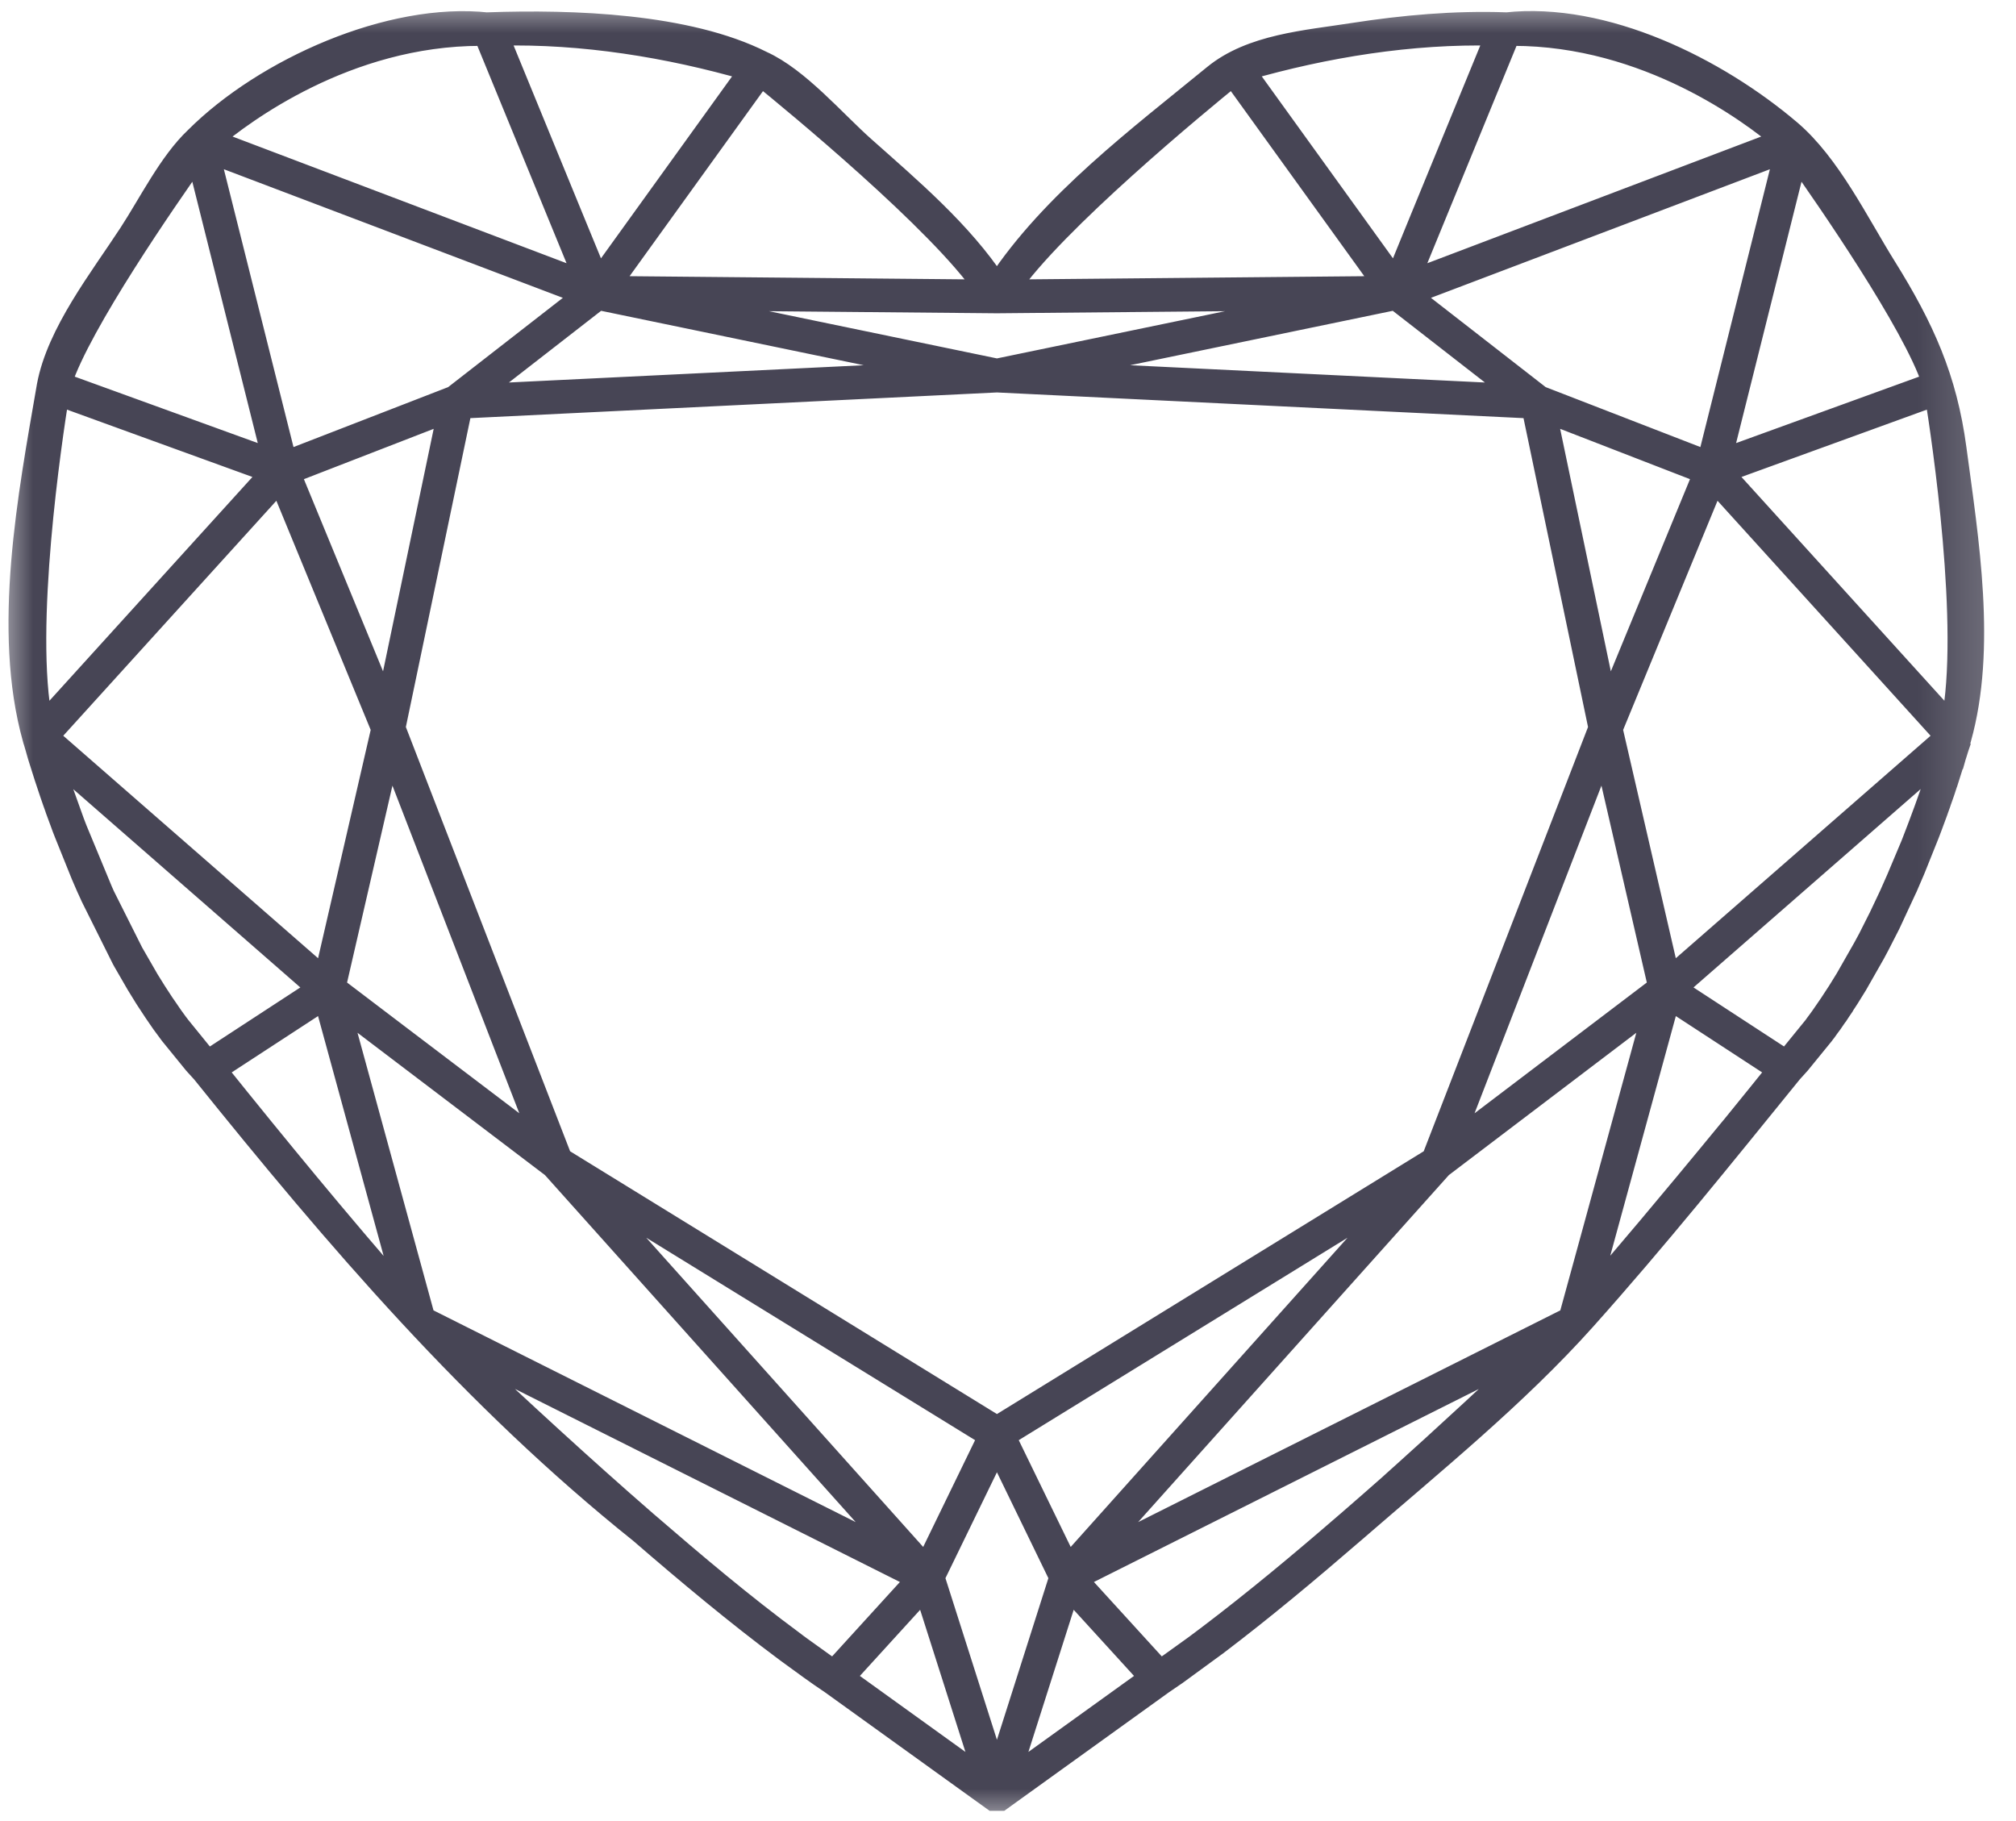 <svg width="31" height="28" viewBox="0 0 31 28" fill="none" xmlns="http://www.w3.org/2000/svg">
<g id="Clip path group">
<mask id="mask0_1848_15248" style="mask-type:luminance" maskUnits="userSpaceOnUse" x="0" y="0" width="31" height="28">
<g id="clip0_201_1625">
<path id="Vector" d="M30.8 0H0V28H30.8V0Z" fill="white"/>
</g>
</mask>
<g mask="url(#mask0_1848_15248)">
<g id="Group">
<path id="Vector_2" d="M26.559 17.391C25.636 18.51 24.926 19.354 24.441 19.908L25.679 15.385L27.317 16.454C27.189 16.613 26.907 16.964 26.559 17.391ZM26.559 17.391C25.636 18.51 26.907 16.964 26.559 17.391V17.391ZM21.395 22.789C21.172 22.986 20.944 23.185 20.709 23.389L20.683 23.411C19.996 24.006 19.297 24.589 18.573 25.138L18.389 25.276L18.34 25.312L17.975 25.574L17.842 25.666L16.577 24.279L23.603 20.756C23.057 21.27 22.254 22.017 21.395 22.789ZM21.395 22.789C21.172 22.986 22.254 22.017 21.395 22.789V22.789ZM0.91 6.095L2.407 6.639L4.143 7.269L0.661 11.107C0.368 9.66 0.806 6.743 0.91 6.095ZM7.393 0.555H7.441L8.982 4.31L3.278 2.147C3.735 1.762 5.329 0.555 7.393 0.555ZM11.504 1.088L9.205 4.279L8.821 3.345L7.675 0.552C8.957 0.521 10.276 0.734 11.504 1.088ZM15.134 4.448L9.39 4.394L11.704 1.184C12.182 1.572 14.445 3.432 15.134 4.448ZM18.955 1.184L21.27 4.394L15.526 4.448C16.215 3.432 18.477 1.572 18.955 1.184ZM22.985 0.552L21.838 3.345L21.456 4.279L19.155 1.088C20.384 0.734 21.702 0.521 22.985 0.552ZM27.38 2.147L21.678 4.31L23.219 0.555H23.267C25.328 0.555 26.924 1.762 27.38 2.147ZM29.998 11.107L26.517 7.269L28.252 6.639L29.75 6.095C29.854 6.743 30.291 9.659 29.998 11.107ZM29.825 11.729L29.814 11.766L29.747 11.97L29.744 11.979C29.73 12.022 29.715 12.066 29.694 12.129L29.648 12.263L29.751 12.297L29.638 12.289L29.607 12.376L29.71 12.412L29.595 12.411L29.509 12.643L29.469 12.749L29.396 12.939L29.375 12.992L29.134 13.564L29.235 13.608L29.123 13.589C29.098 13.647 29.071 13.704 29.045 13.762L28.883 14.104L28.87 14.129L28.722 14.423L28.644 14.567L28.375 15.039C28.296 15.171 28.213 15.301 28.129 15.426L28.101 15.467L27.997 15.618L27.959 15.671L27.905 15.744L27.885 15.772L27.878 15.781L27.519 16.222L27.46 16.288L27.354 16.218L25.793 15.2L29.846 11.661L29.825 11.729ZM14.213 24.459L15.126 27.324L12.998 25.792L14.213 24.459ZM12.324 25.315L12.272 25.277L12.21 25.23C11.437 24.659 10.7 24.037 9.973 23.409L9.946 23.386C8.964 22.532 8.005 21.648 7.057 20.756L14.082 24.279L12.818 25.666L12.685 25.574L12.324 25.315ZM3.342 16.454L4.981 15.385L6.218 19.908C5.232 18.781 4.28 17.622 3.342 16.454ZM2.777 15.774L2.755 15.745L2.738 15.723L2.661 15.617L2.557 15.465L2.531 15.428C2.449 15.306 2.37 15.181 2.287 15.045L2.281 15.034L2.084 14.692L2.054 14.64L1.615 13.765L1.579 13.684L1.19 12.746L1.147 12.634L0.959 12.11C0.909 11.961 0.861 11.811 0.813 11.661L4.866 15.2L3.306 16.218L3.199 16.288L3.143 16.225L2.777 15.774ZM25.679 15.011L24.802 11.21L25.062 10.579L26.362 7.423L28.798 10.109L29.9 11.325L29.706 11.495L25.679 15.011ZM16.446 24.459L17.032 25.101L17.662 25.792L15.533 27.324L16.446 24.459ZM8.958 4.534L6.966 6.084L4.409 7.075L3.227 2.36L8.958 4.534ZM20.367 4.621L19.364 4.829L15.33 5.664L10.419 4.647L10.292 4.621L15.329 4.667H15.33L20.367 4.621ZM24.723 10.831L23.787 6.354L26.184 7.283L24.937 10.31L24.723 10.831ZM15.33 22.294L16.282 24.254L15.33 27.245L14.377 24.254L15.33 22.294ZM6.539 20.252L5.236 15.493L8.482 17.957L13.796 23.891L7.803 20.886L6.539 20.252ZM0.759 11.325L4.298 7.423L5.857 11.21L4.981 15.011L0.759 11.325ZM4.476 7.283L6.872 6.354L5.937 10.831L5.723 10.31L4.476 7.283ZM23.693 6.084L21.701 4.534L27.431 2.36L26.251 7.075L23.693 6.084ZM12.555 5.801L7.359 6.054L9.206 4.618L14.467 5.708L12.555 5.801ZM21.632 5.973L16.192 5.708L21.454 4.618L23.3 6.054L21.632 5.973ZM16.427 24.052L15.471 22.087L19.894 19.364L21.521 18.362L20.743 19.231L16.427 24.052ZM23.987 12.711L22.014 17.803L15.33 21.918L8.645 17.803L6.673 12.711L6.085 11.191L7.11 6.285L15.33 5.884L23.55 6.285L24.575 11.191L23.987 12.711ZM5.169 15.168L5.998 11.57L7.745 16.083L8.317 17.557L6.13 15.898L5.169 15.168ZM13.712 23.47L9.137 18.362L15.188 22.087L14.233 24.052L13.712 23.47ZM24.662 11.57L25.491 15.168L22.343 17.557L22.914 16.083L24.662 11.57ZM24.12 20.252L20.822 21.906L16.863 23.891L22.177 17.957L25.423 15.493L24.466 18.99L24.12 20.252ZM26.506 7.041L26.482 7.05L27.636 2.44C28.07 3.052 29.407 4.98 29.703 5.881L26.506 7.041ZM0.957 5.881C1.252 4.98 2.589 3.053 3.023 2.44L4.178 7.05L4.154 7.041L0.957 5.881ZM0.498 11.363L0.506 11.392L0.512 11.409L0.538 11.498L0.551 11.544L0.566 11.596L0.574 11.624L0.595 11.692C0.648 11.862 0.702 12.031 0.76 12.2L0.806 12.333L0.816 12.361L0.839 12.425L0.848 12.453L0.92 12.648C0.941 12.707 0.963 12.766 0.987 12.825L1.236 13.443L1.248 13.472L1.325 13.65L1.339 13.68L1.381 13.772L1.393 13.799L1.867 14.75L1.891 14.794L2.094 15.145C2.178 15.286 2.266 15.424 2.358 15.56L2.377 15.588L2.483 15.742L2.593 15.891L2.61 15.914L2.978 16.366L3.099 16.499C5.159 19.059 7.254 21.512 9.834 23.577C10.564 24.208 11.306 24.829 12.08 25.405L12.447 25.672C12.553 25.749 12.662 25.824 12.771 25.897L15.266 27.693H15.394L17.889 25.897C17.958 25.851 18.028 25.803 18.1 25.753L18.72 25.3C19.441 24.753 20.136 24.172 20.822 23.579L20.856 23.55C22.047 22.517 23.333 21.476 24.386 20.299C25.486 19.069 26.521 17.78 27.561 16.499L27.684 16.363L28.05 15.914L28.062 15.897L28.088 15.864L28.137 15.795L28.176 15.743L28.282 15.588L28.192 15.528L28.309 15.55C28.396 15.419 28.48 15.287 28.564 15.148L28.836 14.67L28.908 14.535L29.067 14.224L29.079 14.199L29.32 13.68L29.334 13.651L29.449 13.384L29.46 13.357L29.672 12.828L29.715 12.715L29.799 12.488L29.812 12.45L29.845 12.359L29.854 12.331L29.907 12.181L29.949 12.052L29.953 12.043L30.061 11.702L29.956 11.673L30.071 11.674L30.086 11.621L30.094 11.596L29.992 11.556L30.102 11.565L30.112 11.536L30.02 11.509L30.121 11.502L30.151 11.399L30.153 11.391L30.161 11.363C30.553 9.965 30.277 8.304 30.088 6.892C29.943 5.811 29.594 5.036 29.006 4.093C28.586 3.42 28.151 2.516 27.538 1.996C26.407 1.034 24.677 0.174 23.156 0.341L23.151 0.339C22.369 0.312 21.579 0.382 20.807 0.502C20.085 0.615 19.234 0.673 18.655 1.148C17.501 2.093 16.159 3.099 15.33 4.356C14.799 3.551 14.014 2.887 13.299 2.251C12.843 1.846 12.29 1.191 11.727 0.935C10.572 0.352 8.797 0.294 7.508 0.339L7.503 0.342C5.998 0.176 4.059 1.044 2.996 2.106C2.591 2.489 2.281 3.121 1.977 3.586C1.532 4.268 0.868 5.11 0.716 5.93C0.424 7.616 0.028 9.687 0.498 11.363Z" fill="#474555"/>
<path id="Vector_3" d="M26.559 17.391C25.636 18.51 24.926 19.354 24.441 19.908L25.679 15.385L27.317 16.454C27.189 16.613 26.907 16.964 26.559 17.391ZM26.559 17.391C25.636 18.51 26.907 16.964 26.559 17.391ZM21.395 22.789C21.172 22.986 20.944 23.185 20.709 23.389L20.683 23.411C19.996 24.006 19.297 24.589 18.573 25.138L18.389 25.276L18.34 25.312L17.975 25.574L17.842 25.666L16.577 24.279L23.603 20.756C23.057 21.27 22.254 22.017 21.395 22.789ZM21.395 22.789C21.172 22.986 22.254 22.017 21.395 22.789ZM0.91 6.095L2.407 6.639L4.143 7.269L0.661 11.107C0.368 9.66 0.806 6.743 0.91 6.095ZM7.393 0.555H7.441L8.982 4.31L3.278 2.147C3.735 1.762 5.329 0.555 7.393 0.555ZM11.504 1.088L9.205 4.279L8.821 3.345L7.675 0.552C8.957 0.521 10.276 0.734 11.504 1.088ZM15.134 4.448L9.39 4.394L11.704 1.184C12.182 1.572 14.445 3.432 15.134 4.448ZM18.955 1.184L21.27 4.394L15.526 4.448C16.215 3.432 18.477 1.572 18.955 1.184ZM22.985 0.552L21.838 3.345L21.456 4.279L19.155 1.088C20.384 0.734 21.702 0.521 22.985 0.552ZM27.38 2.147L21.678 4.31L23.219 0.555H23.267C25.328 0.555 26.924 1.762 27.38 2.147ZM29.998 11.107L26.517 7.269L28.252 6.639L29.75 6.095C29.854 6.743 30.291 9.659 29.998 11.107ZM29.825 11.729L29.814 11.766L29.747 11.97L29.744 11.979C29.73 12.022 29.715 12.066 29.694 12.129L29.648 12.263L29.751 12.297L29.638 12.289L29.607 12.376L29.71 12.412L29.595 12.411L29.509 12.643L29.469 12.749L29.396 12.939L29.375 12.992L29.134 13.564L29.235 13.608L29.123 13.589C29.098 13.647 29.071 13.704 29.045 13.762L28.883 14.104L28.87 14.129L28.722 14.423L28.644 14.567L28.375 15.039C28.296 15.171 28.213 15.301 28.129 15.426L28.101 15.467L27.997 15.618L27.959 15.671L27.905 15.744L27.885 15.772L27.878 15.781L27.519 16.222L27.46 16.288L27.354 16.218L25.793 15.2L29.846 11.661L29.825 11.729ZM14.213 24.459L15.126 27.324L12.998 25.792L14.213 24.459ZM12.324 25.315L12.272 25.277L12.21 25.23C11.437 24.659 10.7 24.037 9.973 23.409L9.946 23.386C8.964 22.532 8.005 21.648 7.057 20.756L14.082 24.279L12.818 25.666L12.685 25.574L12.324 25.315ZM3.342 16.454L4.981 15.385L6.218 19.908C5.232 18.781 4.28 17.622 3.342 16.454ZM2.777 15.774L2.755 15.745L2.738 15.723L2.661 15.617L2.557 15.465L2.531 15.428C2.449 15.306 2.37 15.181 2.287 15.045L2.281 15.034L2.084 14.692L2.054 14.64L1.615 13.765L1.579 13.684L1.19 12.746L1.147 12.634L0.959 12.11C0.909 11.961 0.861 11.811 0.813 11.661L4.866 15.2L3.306 16.218L3.199 16.288L3.143 16.225L2.777 15.774ZM25.679 15.011L24.802 11.21L25.062 10.579L26.362 7.423L28.798 10.109L29.9 11.325L29.706 11.495L25.679 15.011ZM16.446 24.459L17.032 25.101L17.662 25.792L15.533 27.324L16.446 24.459ZM8.958 4.534L6.966 6.084L4.409 7.075L3.227 2.36L8.958 4.534ZM20.367 4.621L19.364 4.829L15.33 5.664L10.419 4.647L10.292 4.621L15.329 4.667H15.33L20.367 4.621ZM24.723 10.831L23.787 6.354L26.184 7.283L24.937 10.31L24.723 10.831ZM15.33 22.294L16.282 24.254L15.33 27.245L14.377 24.254L15.33 22.294ZM6.539 20.252L5.236 15.493L8.482 17.957L13.796 23.891L7.803 20.886L6.539 20.252ZM0.759 11.325L4.298 7.423L5.857 11.21L4.981 15.011L0.759 11.325ZM4.476 7.283L6.872 6.354L5.937 10.831L5.723 10.31L4.476 7.283ZM23.693 6.084L21.701 4.534L27.431 2.36L26.251 7.075L23.693 6.084ZM12.555 5.801L7.359 6.054L9.206 4.618L14.467 5.708L12.555 5.801ZM21.632 5.973L16.192 5.708L21.454 4.618L23.3 6.054L21.632 5.973ZM16.427 24.052L15.471 22.087L19.894 19.364L21.521 18.362L20.743 19.231L16.427 24.052ZM23.987 12.711L22.014 17.803L15.33 21.918L8.645 17.803L6.673 12.711L6.085 11.191L7.11 6.285L15.33 5.884L23.55 6.285L24.575 11.191L23.987 12.711ZM5.169 15.168L5.998 11.57L7.745 16.083L8.317 17.557L6.13 15.898L5.169 15.168ZM13.712 23.47L9.137 18.362L15.188 22.087L14.233 24.052L13.712 23.47ZM24.662 11.57L25.491 15.168L22.343 17.557L22.914 16.083L24.662 11.57ZM24.12 20.252L20.822 21.906L16.863 23.891L22.177 17.957L25.423 15.493L24.466 18.99L24.12 20.252ZM26.506 7.041L26.482 7.05L27.636 2.44C28.07 3.052 29.407 4.98 29.703 5.881L26.506 7.041ZM0.957 5.881C1.252 4.98 2.589 3.053 3.023 2.44L4.178 7.05L4.154 7.041L0.957 5.881ZM0.498 11.363L0.506 11.392L0.512 11.409L0.538 11.498L0.551 11.544L0.566 11.596L0.574 11.624L0.595 11.692C0.648 11.862 0.702 12.031 0.76 12.2L0.806 12.333L0.816 12.361L0.839 12.425L0.848 12.453L0.92 12.648C0.941 12.707 0.963 12.766 0.987 12.825L1.236 13.443L1.248 13.472L1.325 13.65L1.339 13.68L1.381 13.772L1.393 13.799L1.867 14.75L1.891 14.794L2.094 15.145C2.178 15.286 2.266 15.424 2.358 15.56L2.377 15.588L2.483 15.742L2.593 15.891L2.61 15.914L2.978 16.366L3.099 16.499C5.159 19.059 7.254 21.512 9.834 23.577C10.564 24.208 11.306 24.829 12.08 25.405L12.447 25.672C12.553 25.749 12.662 25.824 12.771 25.897L15.266 27.693H15.394L17.889 25.897C17.958 25.851 18.028 25.803 18.1 25.753L18.72 25.3C19.441 24.753 20.136 24.172 20.822 23.579L20.856 23.55C22.047 22.517 23.333 21.476 24.386 20.299C25.486 19.069 26.521 17.78 27.561 16.499L27.684 16.363L28.05 15.914L28.062 15.897L28.088 15.864L28.137 15.795L28.176 15.743L28.282 15.588L28.192 15.528L28.309 15.55C28.396 15.419 28.48 15.287 28.564 15.148L28.836 14.67L28.908 14.535L29.067 14.224L29.079 14.199L29.32 13.68L29.334 13.651L29.449 13.384L29.46 13.357L29.672 12.828L29.715 12.715L29.799 12.488L29.812 12.45L29.845 12.359L29.854 12.331L29.907 12.181L29.949 12.052L29.953 12.043L30.061 11.702L29.956 11.673L30.071 11.674L30.086 11.621L30.094 11.596L29.992 11.556L30.102 11.565L30.112 11.536L30.02 11.509L30.121 11.502L30.151 11.399L30.153 11.391L30.161 11.363C30.553 9.965 30.277 8.304 30.088 6.892C29.943 5.811 29.594 5.036 29.006 4.093C28.586 3.42 28.151 2.516 27.538 1.996C26.407 1.034 24.677 0.174 23.156 0.341L23.151 0.339C22.369 0.312 21.579 0.382 20.807 0.502C20.085 0.615 19.234 0.673 18.655 1.148C17.501 2.093 16.159 3.099 15.33 4.356C14.799 3.551 14.014 2.887 13.299 2.251C12.843 1.846 12.29 1.191 11.727 0.935C10.572 0.352 8.797 0.294 7.508 0.339L7.503 0.342C5.998 0.176 4.059 1.044 2.996 2.106C2.591 2.489 2.281 3.121 1.977 3.586C1.532 4.268 0.868 5.11 0.716 5.93C0.424 7.616 0.028 9.687 0.498 11.363Z" stroke="#474555" stroke-width="0.3"/>
</g>
</g>
</g>
</svg>
